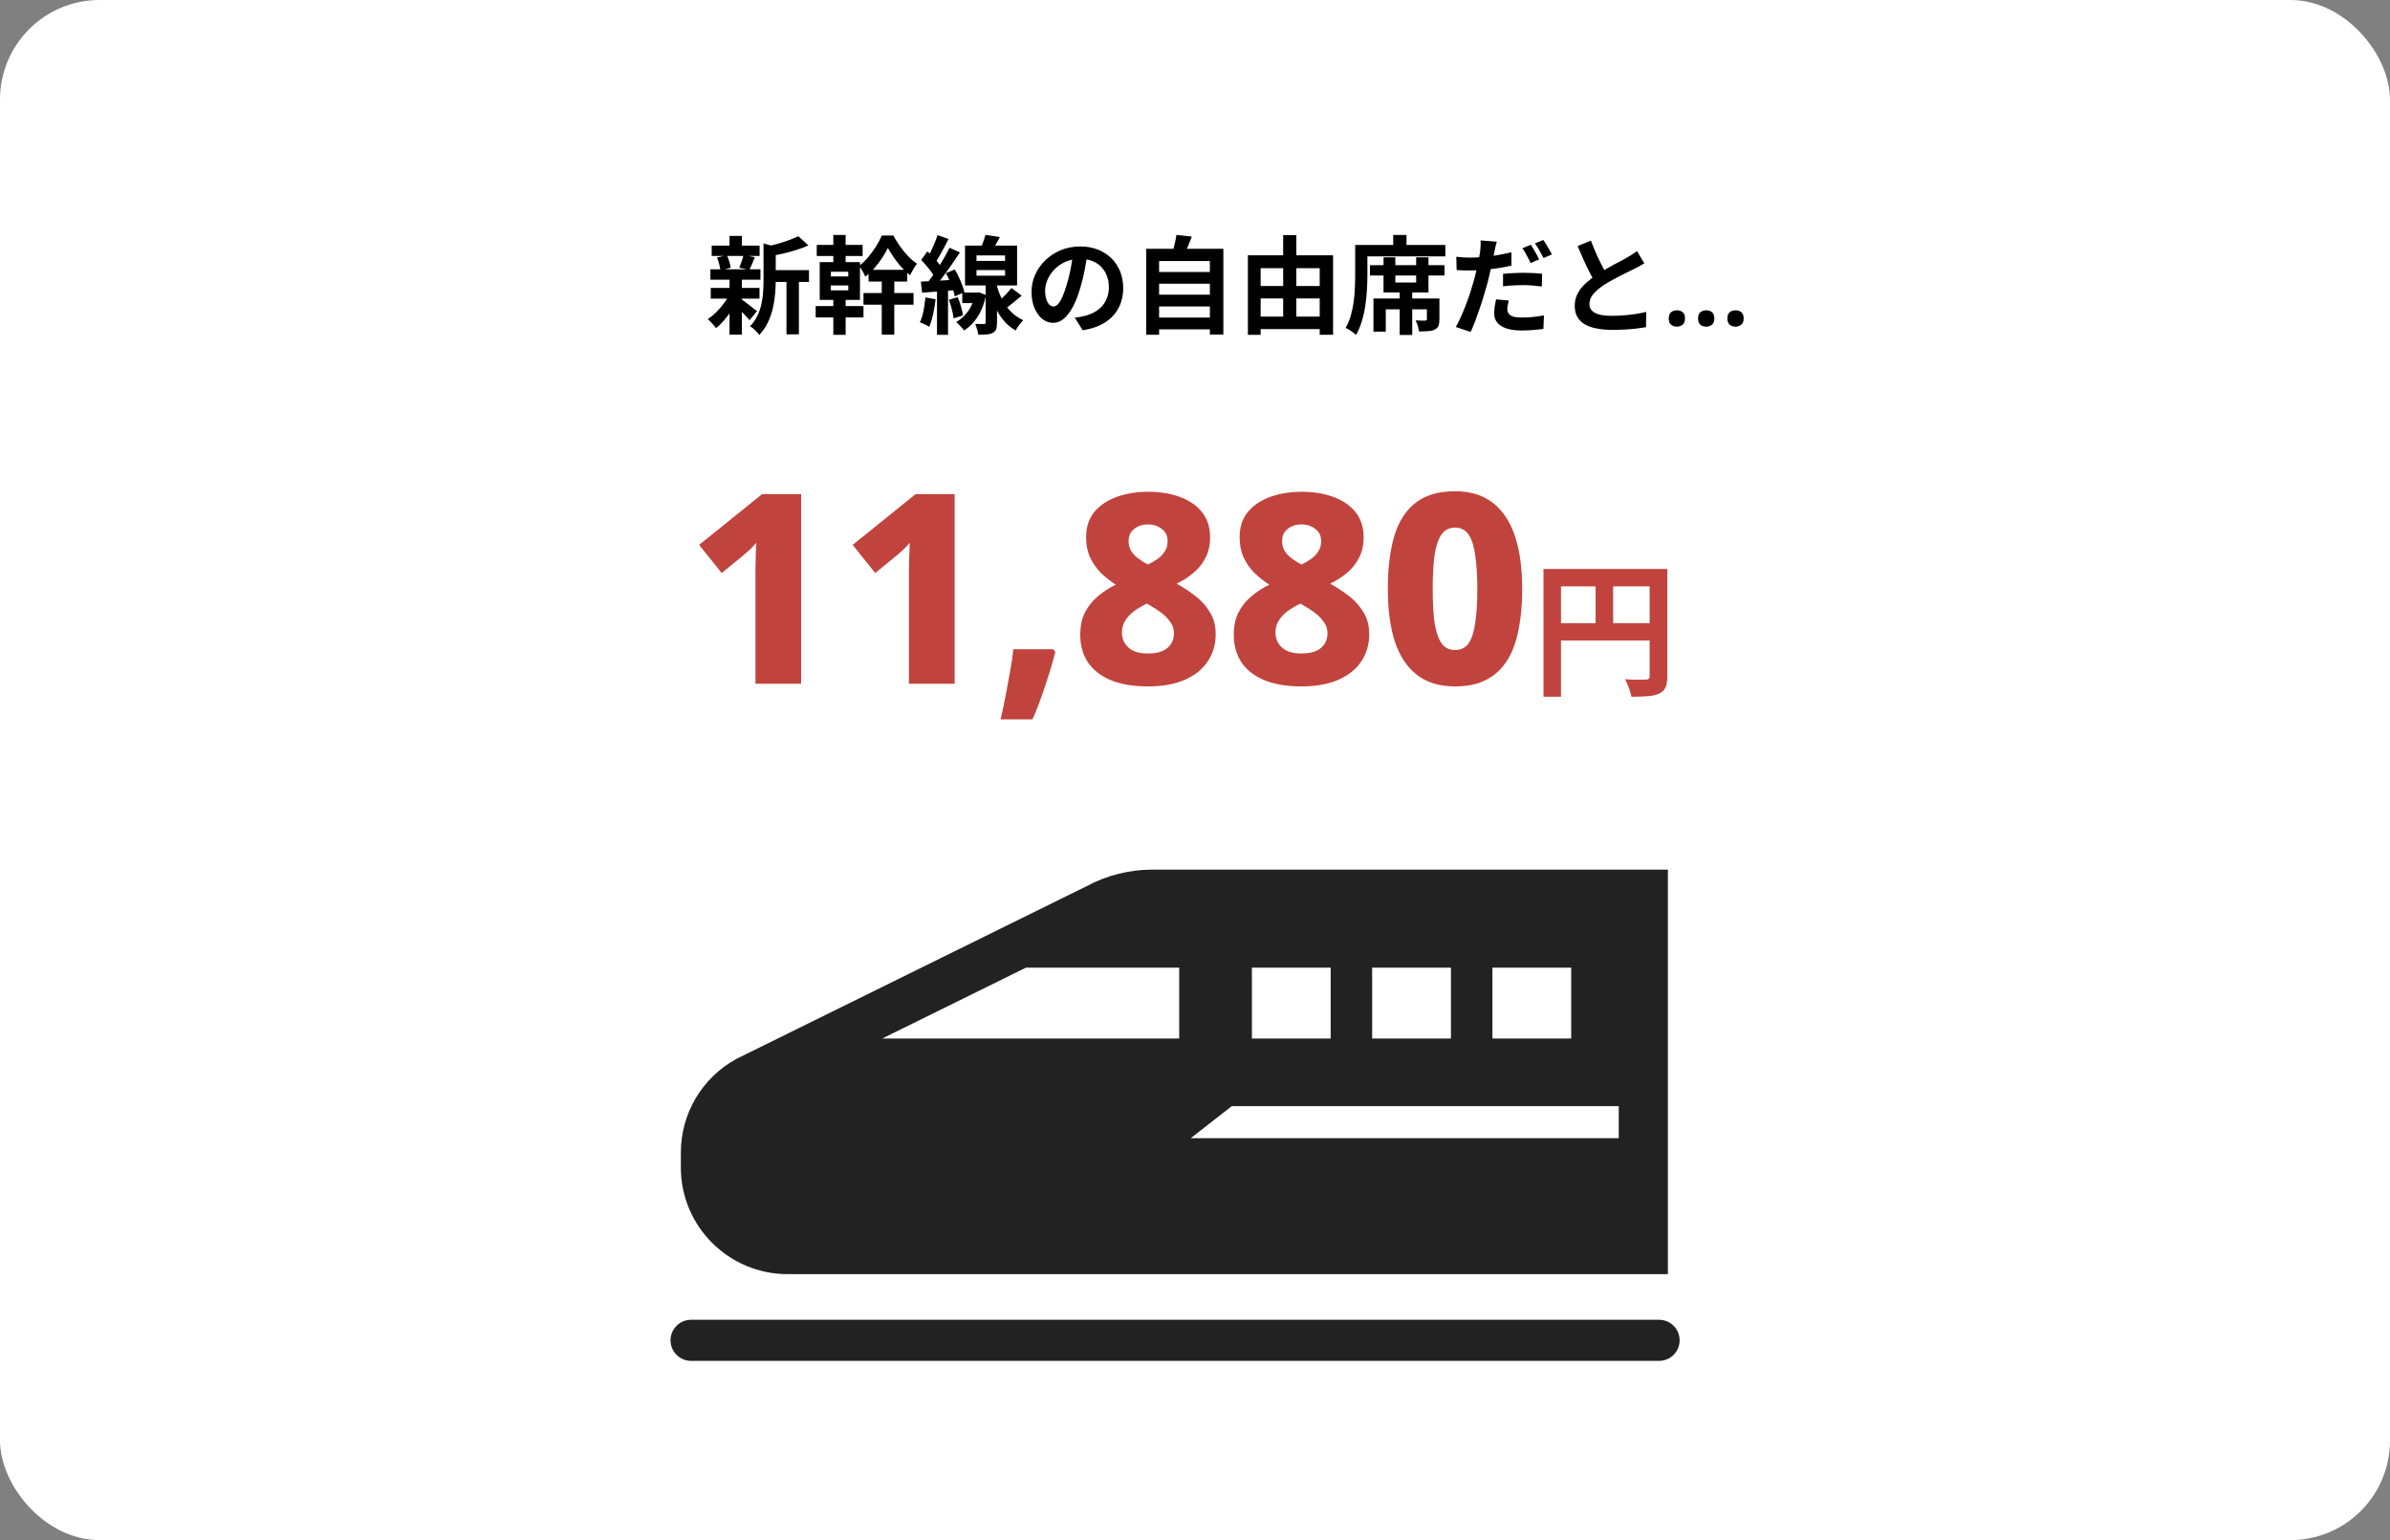 <svg width="360" height="232" viewBox="0 0 360 232" fill="none" xmlns="http://www.w3.org/2000/svg">
<rect x="0" y="0" width="360" height="232" fill="#808080" stroke="none"/>
<rect width="360" height="232" rx="15" fill="white"/>
<path d="M115.872 40.696H121.856V42.472H115.872V40.696ZM107.2 37H114.416V38.552H107.2V37ZM107.056 43.368H114.4V44.984H107.056V43.368ZM107.008 40.568H114.544V42.136H107.008V40.568ZM118.464 41.48H120.336V50.36H118.464V41.48ZM109.888 35.544H111.744V37.688H109.888V35.544ZM109.888 42.04H111.744V50.408H109.888V42.04ZM115.008 36.664L117.248 37.304C117.237 37.443 117.104 37.533 116.848 37.576V42.28C116.848 42.877 116.816 43.533 116.752 44.248C116.698 44.952 116.586 45.677 116.416 46.424C116.245 47.16 115.994 47.875 115.664 48.568C115.333 49.261 114.896 49.896 114.352 50.472C114.277 50.323 114.154 50.163 113.984 49.992C113.824 49.821 113.653 49.656 113.472 49.496C113.301 49.347 113.136 49.235 112.976 49.16C113.445 48.669 113.813 48.141 114.08 47.576C114.357 47 114.56 46.408 114.688 45.8C114.826 45.192 114.912 44.589 114.944 43.992C114.986 43.384 115.008 42.803 115.008 42.248V36.664ZM120.24 35.576L121.776 36.968C121.232 37.213 120.64 37.437 120 37.64C119.36 37.843 118.704 38.024 118.032 38.184C117.37 38.333 116.73 38.467 116.112 38.584C116.058 38.381 115.973 38.136 115.856 37.848C115.738 37.56 115.621 37.32 115.504 37.128C116.08 37 116.661 36.856 117.248 36.696C117.834 36.525 118.384 36.344 118.896 36.152C119.418 35.96 119.866 35.768 120.24 35.576ZM111.616 45.048C111.733 45.112 111.904 45.229 112.128 45.4C112.362 45.571 112.608 45.757 112.864 45.96C113.12 46.152 113.349 46.333 113.552 46.504C113.765 46.664 113.925 46.781 114.032 46.856L112.912 48.232C112.784 48.083 112.618 47.901 112.416 47.688C112.224 47.464 112.01 47.24 111.776 47.016C111.552 46.792 111.333 46.579 111.12 46.376C110.906 46.173 110.725 46.008 110.576 45.88L111.616 45.048ZM108 38.792L109.488 38.44C109.626 38.728 109.749 39.053 109.856 39.416C109.962 39.768 110.032 40.072 110.064 40.328L108.512 40.76C108.49 40.493 108.432 40.179 108.336 39.816C108.25 39.443 108.138 39.101 108 38.792ZM111.984 38.408L113.696 38.744C113.546 39.107 113.402 39.459 113.264 39.8C113.125 40.131 112.997 40.413 112.88 40.648L111.344 40.328C111.418 40.147 111.498 39.944 111.584 39.72C111.669 39.496 111.749 39.272 111.824 39.048C111.898 38.813 111.952 38.6 111.984 38.408ZM109.904 44.296L111.248 44.808C110.992 45.384 110.682 45.965 110.32 46.552C109.957 47.128 109.562 47.667 109.136 48.168C108.709 48.669 108.282 49.091 107.856 49.432C107.717 49.229 107.525 48.995 107.28 48.728C107.034 48.451 106.81 48.232 106.608 48.072C107.024 47.805 107.44 47.469 107.856 47.064C108.272 46.648 108.656 46.205 109.008 45.736C109.37 45.256 109.669 44.776 109.904 44.296ZM125.52 35.4H127.376V40.088H125.52V35.4ZM125.52 44.184H127.376V50.44H125.52V44.184ZM125.152 43V43.736H127.776V43H125.152ZM125.152 40.936V41.64H127.776V40.936H125.152ZM123.472 39.48H129.536V45.176H123.472V39.48ZM123.024 36.888H129.936V38.568H123.024V36.888ZM132.816 41.32H134.704V50.408H132.816V41.32ZM130.832 40.648H136.656V42.408H130.832V40.648ZM130.064 44.136H137.6V45.896H130.064V44.136ZM122.864 46.104H130.064V47.816H122.864V46.104ZM133.744 37.352C133.52 37.811 133.232 38.307 132.88 38.84C132.538 39.363 132.149 39.875 131.712 40.376C131.285 40.867 130.826 41.299 130.336 41.672C130.24 41.427 130.101 41.149 129.92 40.84C129.738 40.52 129.562 40.253 129.392 40.04C129.872 39.699 130.33 39.267 130.768 38.744C131.205 38.221 131.605 37.672 131.968 37.096C132.33 36.52 132.613 35.981 132.816 35.48H134.56C134.848 36.013 135.184 36.552 135.568 37.096C135.952 37.64 136.362 38.141 136.8 38.6C137.237 39.059 137.68 39.432 138.128 39.72C137.946 39.944 137.76 40.221 137.568 40.552C137.386 40.872 137.221 41.176 137.072 41.464C136.645 41.123 136.218 40.723 135.792 40.264C135.376 39.795 134.992 39.304 134.64 38.792C134.288 38.28 133.989 37.8 133.744 37.352ZM152.352 43.384L153.904 44.536C153.434 44.931 152.954 45.325 152.464 45.72C151.984 46.104 151.546 46.429 151.152 46.696L150.016 45.752C150.272 45.549 150.538 45.315 150.816 45.048C151.104 44.771 151.381 44.488 151.648 44.2C151.925 43.901 152.16 43.629 152.352 43.384ZM148.432 35.384L150.608 35.704C150.384 36.152 150.144 36.584 149.888 37C149.642 37.405 149.418 37.757 149.216 38.056L147.584 37.688C147.744 37.347 147.904 36.963 148.064 36.536C148.224 36.109 148.346 35.725 148.432 35.384ZM147.088 40.68V41.528H151.392V40.68H147.088ZM147.088 38.472V39.304H151.392V38.472H147.088ZM145.36 37H153.2V43H145.36V37ZM148.464 42.36H150.176V48.6C150.176 49.005 150.133 49.331 150.048 49.576C149.962 49.821 149.792 50.008 149.536 50.136C149.28 50.275 148.97 50.355 148.608 50.376C148.256 50.408 147.84 50.424 147.36 50.424C147.328 50.189 147.264 49.917 147.168 49.608C147.082 49.299 146.992 49.027 146.896 48.792C147.173 48.803 147.44 48.808 147.696 48.808C147.952 48.808 148.122 48.808 148.208 48.808C148.314 48.808 148.384 48.792 148.416 48.76C148.448 48.728 148.464 48.669 148.464 48.584V42.36ZM144.944 44.072H147.248V45.656H144.944V44.072ZM146.896 44.072H147.216L147.504 44.04L148.528 44.456C148.261 45.747 147.834 46.84 147.248 47.736C146.672 48.621 145.994 49.304 145.216 49.784C145.13 49.656 145.018 49.512 144.88 49.352C144.741 49.192 144.592 49.037 144.432 48.888C144.282 48.728 144.149 48.6 144.032 48.504C144.736 48.12 145.338 47.571 145.84 46.856C146.341 46.141 146.693 45.304 146.896 44.344V44.072ZM150 42.424C150.117 42.957 150.277 43.507 150.48 44.072C150.693 44.627 150.96 45.171 151.28 45.704C151.61 46.227 152.01 46.707 152.48 47.144C152.949 47.581 153.498 47.944 154.128 48.232C154.01 48.349 153.877 48.499 153.728 48.68C153.589 48.851 153.45 49.037 153.312 49.24C153.173 49.443 153.066 49.624 152.992 49.784C152.384 49.443 151.85 49.021 151.392 48.52C150.933 48.008 150.544 47.459 150.224 46.872C149.904 46.285 149.642 45.699 149.44 45.112C149.237 44.515 149.077 43.96 148.96 43.448L150 42.424ZM141.216 35.416L142.88 36.008C142.666 36.424 142.442 36.851 142.208 37.288C141.973 37.715 141.744 38.131 141.52 38.536C141.296 38.931 141.082 39.277 140.88 39.576L139.6 39.048C139.792 38.717 139.989 38.344 140.192 37.928C140.394 37.512 140.586 37.08 140.768 36.632C140.96 36.184 141.109 35.779 141.216 35.416ZM143.024 37.32L144.592 38.024C144.197 38.621 143.77 39.251 143.312 39.912C142.853 40.573 142.394 41.208 141.936 41.816C141.477 42.424 141.04 42.957 140.624 43.416L139.52 42.808C139.818 42.445 140.128 42.04 140.448 41.592C140.778 41.133 141.098 40.659 141.408 40.168C141.728 39.667 142.026 39.171 142.304 38.68C142.581 38.189 142.821 37.736 143.024 37.32ZM138.752 39.16L139.696 37.864C139.962 38.12 140.24 38.397 140.528 38.696C140.816 38.995 141.082 39.293 141.328 39.592C141.573 39.891 141.754 40.168 141.872 40.424L140.848 41.88C140.73 41.624 140.554 41.336 140.32 41.016C140.096 40.696 139.845 40.376 139.568 40.056C139.29 39.725 139.018 39.427 138.752 39.16ZM142.48 41.144L143.824 40.6C144.037 40.952 144.24 41.336 144.432 41.752C144.624 42.168 144.794 42.573 144.944 42.968C145.093 43.352 145.2 43.699 145.264 44.008L143.808 44.648C143.765 44.339 143.674 43.981 143.536 43.576C143.397 43.171 143.237 42.76 143.056 42.344C142.874 41.917 142.682 41.517 142.48 41.144ZM138.704 42.424C139.418 42.392 140.261 42.349 141.232 42.296C142.202 42.232 143.189 42.168 144.192 42.104L144.224 43.672C143.285 43.747 142.346 43.821 141.408 43.896C140.48 43.96 139.642 44.024 138.896 44.088L138.704 42.424ZM142.928 45.16L144.256 44.76C144.448 45.197 144.613 45.672 144.752 46.184C144.901 46.685 145.002 47.128 145.056 47.512L143.632 47.96C143.6 47.576 143.514 47.123 143.376 46.6C143.248 46.077 143.098 45.597 142.928 45.16ZM139.392 44.808L140.928 45.08C140.842 45.848 140.714 46.605 140.544 47.352C140.384 48.088 140.192 48.712 139.968 49.224C139.861 49.149 139.722 49.069 139.552 48.984C139.381 48.899 139.205 48.819 139.024 48.744C138.842 48.659 138.688 48.595 138.56 48.552C138.794 48.072 138.976 47.496 139.104 46.824C139.232 46.152 139.328 45.48 139.392 44.808ZM141.136 43.288H142.8V50.44H141.136V43.288ZM163.808 38.04C163.701 38.851 163.562 39.715 163.392 40.632C163.221 41.549 162.992 42.477 162.704 43.416C162.394 44.493 162.032 45.421 161.616 46.2C161.2 46.979 160.741 47.581 160.24 48.008C159.749 48.424 159.21 48.632 158.624 48.632C158.037 48.632 157.493 48.435 156.992 48.04C156.501 47.635 156.106 47.08 155.808 46.376C155.52 45.672 155.376 44.872 155.376 43.976C155.376 43.048 155.562 42.173 155.936 41.352C156.309 40.531 156.826 39.805 157.488 39.176C158.16 38.536 158.938 38.035 159.824 37.672C160.72 37.309 161.685 37.128 162.72 37.128C163.712 37.128 164.602 37.288 165.392 37.608C166.192 37.928 166.874 38.371 167.44 38.936C168.005 39.501 168.437 40.163 168.736 40.92C169.034 41.677 169.184 42.493 169.184 43.368C169.184 44.488 168.954 45.491 168.496 46.376C168.037 47.261 167.354 47.992 166.448 48.568C165.552 49.144 164.432 49.539 163.088 49.752L161.888 47.848C162.197 47.816 162.469 47.779 162.704 47.736C162.938 47.693 163.162 47.645 163.376 47.592C163.888 47.464 164.362 47.283 164.8 47.048C165.248 46.803 165.637 46.504 165.968 46.152C166.298 45.789 166.554 45.368 166.736 44.888C166.928 44.408 167.024 43.88 167.024 43.304C167.024 42.675 166.928 42.099 166.736 41.576C166.544 41.053 166.261 40.6 165.888 40.216C165.514 39.821 165.061 39.523 164.528 39.32C163.994 39.107 163.381 39 162.688 39C161.834 39 161.082 39.155 160.432 39.464C159.781 39.763 159.232 40.152 158.784 40.632C158.336 41.112 157.994 41.629 157.76 42.184C157.536 42.739 157.424 43.267 157.424 43.768C157.424 44.301 157.488 44.749 157.616 45.112C157.744 45.464 157.898 45.731 158.08 45.912C158.272 46.083 158.474 46.168 158.688 46.168C158.912 46.168 159.13 46.056 159.344 45.832C159.568 45.597 159.786 45.245 160 44.776C160.213 44.307 160.426 43.715 160.64 43C160.885 42.232 161.093 41.411 161.264 40.536C161.434 39.661 161.557 38.808 161.632 37.976L163.808 38.04ZM173.952 40.968H182.656V42.744H173.952V40.968ZM173.952 44.392H182.656V46.168H173.952V44.392ZM173.952 47.832H182.656V49.608H173.952V47.832ZM172.656 37.48H184.272V50.392H182.24V39.32H174.592V50.424H172.656V37.48ZM177.2 35.384L179.52 35.64C179.328 36.163 179.125 36.675 178.912 37.176C178.698 37.677 178.501 38.109 178.32 38.472L176.56 38.152C176.645 37.885 176.73 37.592 176.816 37.272C176.901 36.941 176.976 36.616 177.04 36.296C177.114 35.965 177.168 35.661 177.2 35.384ZM188.928 43.08H199.728V44.952H188.928V43.08ZM188.928 47.688H199.712V49.576H188.928V47.688ZM187.968 38.456H200.8V50.424H198.784V40.392H189.888V50.44H187.968V38.456ZM193.28 35.416H195.264V48.68H193.28V35.416ZM210.832 43.512H212.72V50.456H210.832V43.512ZM206.352 39.944H217.584V41.496H206.352V39.944ZM208.4 38.76H210.176V42.552H213.312V38.76H215.168V44.056H208.4V38.76ZM206.88 44.968H215.808V46.6H208.736V49.96H206.88V44.968ZM214.928 44.968H216.816V48.104C216.816 48.509 216.768 48.835 216.672 49.08C216.576 49.325 216.384 49.517 216.096 49.656C215.818 49.784 215.482 49.859 215.088 49.88C214.704 49.912 214.256 49.928 213.744 49.928C213.712 49.672 213.648 49.389 213.552 49.08C213.456 48.771 213.349 48.499 213.232 48.264C213.53 48.275 213.818 48.285 214.096 48.296C214.384 48.296 214.576 48.296 214.672 48.296C214.768 48.296 214.832 48.28 214.864 48.248C214.906 48.205 214.928 48.147 214.928 48.072V44.968ZM209.856 35.4H211.856V37.816H209.856V35.4ZM205.056 36.904H217.712V38.616H205.056V36.904ZM204.128 36.904H205.968V41.416C205.968 42.067 205.946 42.787 205.904 43.576C205.861 44.355 205.781 45.155 205.664 45.976C205.546 46.797 205.37 47.592 205.136 48.36C204.912 49.128 204.618 49.827 204.256 50.456C204.149 50.349 204 50.221 203.808 50.072C203.616 49.933 203.418 49.8 203.216 49.672C203.013 49.544 202.837 49.453 202.688 49.4C203.018 48.824 203.28 48.2 203.472 47.528C203.664 46.845 203.808 46.147 203.904 45.432C204 44.717 204.058 44.019 204.08 43.336C204.112 42.643 204.128 42.003 204.128 41.416V36.904ZM225.456 36.408C225.392 36.632 225.322 36.899 225.248 37.208C225.184 37.507 225.136 37.747 225.104 37.928C225.029 38.291 224.933 38.733 224.816 39.256C224.709 39.779 224.592 40.333 224.464 40.92C224.336 41.496 224.202 42.056 224.064 42.6C223.914 43.155 223.738 43.763 223.536 44.424C223.344 45.085 223.13 45.752 222.896 46.424C222.672 47.096 222.442 47.741 222.208 48.36C221.973 48.979 221.744 49.528 221.52 50.008L219.28 49.256C219.525 48.851 219.776 48.355 220.032 47.768C220.298 47.181 220.56 46.557 220.816 45.896C221.072 45.224 221.306 44.557 221.52 43.896C221.733 43.224 221.914 42.611 222.064 42.056C222.16 41.672 222.256 41.283 222.352 40.888C222.448 40.493 222.533 40.109 222.608 39.736C222.693 39.363 222.762 39.016 222.816 38.696C222.88 38.365 222.928 38.083 222.96 37.848C222.992 37.549 223.013 37.251 223.024 36.952C223.034 36.653 223.029 36.408 223.008 36.216L225.456 36.408ZM221.376 38.808C222.026 38.808 222.704 38.776 223.408 38.712C224.112 38.648 224.821 38.557 225.536 38.44C226.25 38.312 226.96 38.168 227.664 38.008V40.008C227.002 40.168 226.298 40.301 225.552 40.408C224.805 40.515 224.069 40.6 223.344 40.664C222.618 40.717 221.952 40.744 221.344 40.744C220.96 40.744 220.613 40.739 220.304 40.728C219.994 40.707 219.696 40.691 219.408 40.68L219.36 38.68C219.776 38.723 220.133 38.755 220.432 38.776C220.73 38.797 221.045 38.808 221.376 38.808ZM226.4 41.256C226.848 41.203 227.344 41.165 227.888 41.144C228.432 41.112 228.96 41.096 229.472 41.096C229.93 41.096 230.394 41.107 230.864 41.128C231.344 41.149 231.818 41.187 232.288 41.24L232.24 43.16C231.845 43.107 231.408 43.059 230.928 43.016C230.458 42.973 229.978 42.952 229.488 42.952C228.933 42.952 228.405 42.968 227.904 43C227.402 43.021 226.901 43.064 226.4 43.128V41.256ZM227.264 45.272C227.2 45.496 227.146 45.731 227.104 45.976C227.061 46.221 227.04 46.429 227.04 46.6C227.04 46.781 227.077 46.947 227.152 47.096C227.226 47.245 227.344 47.379 227.504 47.496C227.664 47.603 227.882 47.688 228.16 47.752C228.448 47.805 228.805 47.832 229.232 47.832C229.765 47.832 230.309 47.805 230.864 47.752C231.418 47.699 231.984 47.619 232.56 47.512L232.48 49.544C232.032 49.608 231.536 49.661 230.992 49.704C230.448 49.757 229.856 49.784 229.216 49.784C227.872 49.784 226.842 49.56 226.128 49.112C225.424 48.664 225.072 48.04 225.072 47.24C225.072 46.867 225.098 46.493 225.152 46.12C225.216 45.747 225.28 45.405 225.344 45.096L227.264 45.272ZM230.576 36.872C230.714 37.064 230.858 37.293 231.008 37.56C231.168 37.827 231.322 38.093 231.472 38.36C231.621 38.627 231.744 38.861 231.84 39.064L230.56 39.624C230.453 39.4 230.33 39.155 230.192 38.888C230.053 38.621 229.909 38.355 229.76 38.088C229.61 37.821 229.461 37.592 229.312 37.4L230.576 36.872ZM232.464 36.152C232.613 36.344 232.768 36.579 232.928 36.856C233.088 37.123 233.242 37.389 233.392 37.656C233.552 37.912 233.674 38.136 233.76 38.328L232.496 38.872C232.325 38.531 232.122 38.152 231.888 37.736C231.653 37.32 231.424 36.963 231.2 36.664L232.464 36.152ZM247.68 39.672C247.445 39.821 247.194 39.965 246.928 40.104C246.672 40.243 246.394 40.387 246.096 40.536C245.85 40.664 245.546 40.813 245.184 40.984C244.832 41.155 244.448 41.347 244.032 41.56C243.626 41.763 243.216 41.981 242.8 42.216C242.384 42.44 241.994 42.669 241.632 42.904C240.97 43.341 240.432 43.795 240.016 44.264C239.61 44.733 239.408 45.251 239.408 45.816C239.408 46.381 239.685 46.819 240.24 47.128C240.794 47.427 241.626 47.576 242.736 47.576C243.29 47.576 243.877 47.555 244.496 47.512C245.125 47.459 245.744 47.389 246.352 47.304C246.96 47.208 247.498 47.101 247.968 46.984L247.936 49.288C247.488 49.363 246.997 49.432 246.464 49.496C245.941 49.56 245.37 49.608 244.752 49.64C244.144 49.672 243.493 49.688 242.8 49.688C242 49.688 241.258 49.624 240.576 49.496C239.904 49.379 239.312 49.181 238.8 48.904C238.298 48.627 237.904 48.253 237.616 47.784C237.338 47.315 237.2 46.739 237.2 46.056C237.2 45.373 237.349 44.755 237.648 44.2C237.946 43.645 238.352 43.133 238.864 42.664C239.386 42.195 239.957 41.752 240.576 41.336C240.96 41.08 241.365 40.835 241.792 40.6C242.218 40.355 242.634 40.12 243.04 39.896C243.456 39.672 243.84 39.469 244.192 39.288C244.554 39.096 244.853 38.931 245.088 38.792C245.397 38.611 245.669 38.445 245.904 38.296C246.138 38.147 246.362 37.987 246.576 37.816L247.68 39.672ZM239.632 36.248C239.898 36.952 240.176 37.629 240.464 38.28C240.762 38.931 241.056 39.539 241.344 40.104C241.642 40.669 241.914 41.176 242.16 41.624L240.352 42.696C240.064 42.205 239.765 41.656 239.456 41.048C239.146 40.44 238.837 39.8 238.528 39.128C238.218 38.445 237.92 37.757 237.632 37.064L239.632 36.248ZM251.36 47.976C251.36 47.528 251.477 47.213 251.712 47.032C251.946 46.84 252.234 46.744 252.576 46.744C252.917 46.744 253.205 46.835 253.44 47.016C253.685 47.197 253.808 47.517 253.808 47.976C253.808 48.413 253.685 48.728 253.44 48.92C253.205 49.112 252.917 49.208 252.576 49.208C252.234 49.208 251.946 49.112 251.712 48.92C251.477 48.728 251.36 48.413 251.36 47.976ZM255.776 47.976C255.776 47.528 255.893 47.213 256.128 47.032C256.362 46.84 256.65 46.744 256.992 46.744C257.333 46.744 257.621 46.835 257.856 47.016C258.101 47.197 258.224 47.517 258.224 47.976C258.224 48.413 258.101 48.728 257.856 48.92C257.621 49.112 257.333 49.208 256.992 49.208C256.65 49.208 256.362 49.112 256.128 48.92C255.893 48.728 255.776 48.413 255.776 47.976ZM260.192 47.976C260.192 47.528 260.309 47.213 260.544 47.032C260.778 46.84 261.066 46.744 261.408 46.744C261.749 46.744 262.037 46.835 262.272 47.016C262.517 47.197 262.64 47.517 262.64 47.976C262.64 48.413 262.517 48.728 262.272 48.92C262.037 49.112 261.749 49.208 261.408 49.208C261.066 49.208 260.778 49.112 260.544 48.92C260.309 48.728 260.192 48.413 260.192 47.976Z" fill="black"/>
<path d="M120.67 103H113.79V87.6C113.79 87.227 113.79 86.707 113.79 86.04C113.79 85.347 113.803 84.613 113.83 83.84C113.856 83.04 113.883 82.347 113.91 81.76C113.696 82.027 113.403 82.347 113.03 82.72C112.656 83.067 112.31 83.373 111.99 83.64L108.71 86.32L105.31 82.08L114.79 74.44H120.67V103ZM143.795 103H136.915V87.6C136.915 87.227 136.915 86.707 136.915 86.04C136.915 85.347 136.928 84.613 136.955 83.84C136.981 83.04 137.008 82.347 137.035 81.76C136.821 82.027 136.528 82.347 136.155 82.72C135.781 83.067 135.435 83.373 135.115 83.64L131.835 86.32L128.435 82.08L137.915 74.44H143.795V103ZM158.96 98.24C158.72 99.173 158.413 100.24 158.04 101.44C157.666 102.64 157.266 103.84 156.84 105.04C156.413 106.267 155.973 107.373 155.52 108.36H150.72C150.986 107.213 151.24 106.013 151.48 104.76C151.72 103.507 151.946 102.28 152.16 101.08C152.373 99.88 152.533 98.787 152.64 97.8H158.68L158.96 98.24ZM172.955 74.08C174.715 74.08 176.289 74.333 177.675 74.84C179.089 75.347 180.209 76.107 181.035 77.12C181.862 78.133 182.275 79.413 182.275 80.96C182.275 82.107 182.049 83.12 181.595 84C181.169 84.853 180.582 85.6 179.835 86.24C179.089 86.88 178.222 87.44 177.235 87.92C178.195 88.453 179.129 89.067 180.035 89.76C180.942 90.453 181.675 91.267 182.235 92.2C182.822 93.133 183.115 94.24 183.115 95.52C183.115 97.067 182.715 98.44 181.915 99.64C181.142 100.813 179.995 101.733 178.475 102.4C176.955 103.067 175.102 103.4 172.915 103.4C170.675 103.4 168.795 103.08 167.275 102.44C165.755 101.8 164.609 100.893 163.835 99.72C163.089 98.547 162.715 97.187 162.715 95.64C162.715 94.307 162.955 93.173 163.435 92.24C163.915 91.307 164.555 90.507 165.355 89.84C166.155 89.147 167.062 88.56 168.075 88.08C167.249 87.547 166.489 86.947 165.795 86.28C165.129 85.587 164.595 84.813 164.195 83.96C163.795 83.08 163.595 82.067 163.595 80.92C163.595 79.4 164.009 78.133 164.835 77.12C165.689 76.107 166.822 75.347 168.235 74.84C169.675 74.333 171.249 74.08 172.955 74.08ZM168.995 95.28C168.995 96.213 169.329 96.973 169.995 97.56C170.662 98.147 171.609 98.44 172.835 98.44C173.769 98.44 174.515 98.32 175.075 98.08C175.662 97.813 176.102 97.453 176.395 97C176.689 96.52 176.835 95.987 176.835 95.4C176.835 94.733 176.635 94.147 176.235 93.64C175.862 93.107 175.395 92.64 174.835 92.24C174.302 91.84 173.782 91.507 173.275 91.24L172.755 90.92C172.035 91.267 171.382 91.653 170.795 92.08C170.235 92.507 169.795 92.987 169.475 93.52C169.155 94.027 168.995 94.613 168.995 95.28ZM172.915 79C172.089 79 171.395 79.227 170.835 79.68C170.275 80.107 169.995 80.72 169.995 81.52C169.995 82.053 170.115 82.533 170.355 82.96C170.622 83.387 170.982 83.773 171.435 84.12C171.889 84.467 172.382 84.773 172.915 85.04C173.422 84.8 173.902 84.52 174.355 84.2C174.809 83.88 175.169 83.507 175.435 83.08C175.729 82.653 175.875 82.133 175.875 81.52C175.875 80.72 175.582 80.107 174.995 79.68C174.435 79.227 173.742 79 172.915 79ZM196.08 74.08C197.84 74.08 199.414 74.333 200.8 74.84C202.214 75.347 203.334 76.107 204.16 77.12C204.987 78.133 205.4 79.413 205.4 80.96C205.4 82.107 205.174 83.12 204.72 84C204.294 84.853 203.707 85.6 202.96 86.24C202.214 86.88 201.347 87.44 200.36 87.92C201.32 88.453 202.254 89.067 203.16 89.76C204.067 90.453 204.8 91.267 205.36 92.2C205.947 93.133 206.24 94.24 206.24 95.52C206.24 97.067 205.84 98.44 205.04 99.64C204.267 100.813 203.12 101.733 201.6 102.4C200.08 103.067 198.227 103.4 196.04 103.4C193.8 103.4 191.92 103.08 190.4 102.44C188.88 101.8 187.734 100.893 186.96 99.72C186.214 98.547 185.84 97.187 185.84 95.64C185.84 94.307 186.08 93.173 186.56 92.24C187.04 91.307 187.68 90.507 188.48 89.84C189.28 89.147 190.187 88.56 191.2 88.08C190.374 87.547 189.614 86.947 188.92 86.28C188.254 85.587 187.72 84.813 187.32 83.96C186.92 83.08 186.72 82.067 186.72 80.92C186.72 79.4 187.134 78.133 187.96 77.12C188.814 76.107 189.947 75.347 191.36 74.84C192.8 74.333 194.374 74.08 196.08 74.08ZM192.12 95.28C192.12 96.213 192.454 96.973 193.12 97.56C193.787 98.147 194.734 98.44 195.96 98.44C196.894 98.44 197.64 98.32 198.2 98.08C198.787 97.813 199.227 97.453 199.52 97C199.814 96.52 199.96 95.987 199.96 95.4C199.96 94.733 199.76 94.147 199.36 93.64C198.987 93.107 198.52 92.64 197.96 92.24C197.427 91.84 196.907 91.507 196.4 91.24L195.88 90.92C195.16 91.267 194.507 91.653 193.92 92.08C193.36 92.507 192.92 92.987 192.6 93.52C192.28 94.027 192.12 94.613 192.12 95.28ZM196.04 79C195.214 79 194.52 79.227 193.96 79.68C193.4 80.107 193.12 80.72 193.12 81.52C193.12 82.053 193.24 82.533 193.48 82.96C193.747 83.387 194.107 83.773 194.56 84.12C195.014 84.467 195.507 84.773 196.04 85.04C196.547 84.8 197.027 84.52 197.48 84.2C197.934 83.88 198.294 83.507 198.56 83.08C198.854 82.653 199 82.133 199 81.52C199 80.72 198.707 80.107 198.12 79.68C197.56 79.227 196.867 79 196.04 79ZM229.285 88.72C229.285 91.04 229.099 93.107 228.725 94.92C228.379 96.707 227.805 98.24 227.005 99.52C226.205 100.773 225.165 101.733 223.885 102.4C222.605 103.067 221.032 103.4 219.165 103.4C216.819 103.4 214.899 102.813 213.405 101.64C211.912 100.467 210.805 98.787 210.085 96.6C209.392 94.413 209.045 91.787 209.045 88.72C209.045 85.627 209.365 82.987 210.005 80.8C210.645 78.613 211.712 76.933 213.205 75.76C214.699 74.587 216.685 74 219.165 74C221.485 74 223.392 74.587 224.885 75.76C226.379 76.933 227.485 78.613 228.205 80.8C228.925 82.987 229.285 85.627 229.285 88.72ZM215.805 88.72C215.805 90.773 215.899 92.48 216.085 93.84C216.299 95.173 216.645 96.187 217.125 96.88C217.605 97.573 218.285 97.92 219.165 97.92C220.045 97.92 220.725 97.587 221.205 96.92C221.685 96.227 222.019 95.2 222.205 93.84C222.419 92.48 222.525 90.773 222.525 88.72C222.525 86.693 222.419 85 222.205 83.64C222.019 82.253 221.685 81.213 221.205 80.52C220.725 79.827 220.045 79.48 219.165 79.48C218.285 79.48 217.605 79.827 217.125 80.52C216.645 81.213 216.299 82.24 216.085 83.6C215.899 84.96 215.805 86.667 215.805 88.72ZM232.49 85.708H249.738V88.326H235.13V104.958H232.49V85.708ZM248.484 85.708H251.146V101.878C251.146 102.582 251.058 103.132 250.882 103.528C250.706 103.939 250.391 104.254 249.936 104.474C249.482 104.694 248.91 104.826 248.22 104.87C247.546 104.929 246.717 104.958 245.734 104.958C245.69 104.709 245.617 104.423 245.514 104.1C245.412 103.777 245.294 103.455 245.162 103.132C245.03 102.824 244.898 102.553 244.766 102.318C245.192 102.347 245.617 102.369 246.042 102.384C246.482 102.384 246.871 102.384 247.208 102.384C247.546 102.384 247.78 102.384 247.912 102.384C248.118 102.369 248.264 102.325 248.352 102.252C248.44 102.164 248.484 102.025 248.484 101.834V85.708ZM233.92 93.892H249.782V96.488H233.92V93.892ZM240.344 87.138H242.984V95.19H240.344V87.138Z" fill="#C1433D"/>
<g clip-path="url(#clip0_185_9)">
<path d="M249.903 198.811H104.097C102.386 198.811 101 200.196 101 201.905C101 203.615 102.386 205 104.097 205H249.903C251.614 205 253 203.615 253 201.905C253 200.196 251.614 198.811 249.903 198.811Z" fill="#222222"/>
<path d="M173.564 131C170.117 131 166.703 131.859 163.669 133.497L138.786 145.766L117.139 156.444L111.054 159.446L110.932 159.509C105.766 162.326 102.555 167.733 102.555 173.611V175.876C102.555 184.735 109.769 191.935 118.635 191.935H251.23V131H173.568H173.564ZM224.801 145.771H236.667V156.444H224.801V145.771ZM206.685 145.771H218.551V156.444H206.685V145.771ZM188.569 145.771H200.436V156.444H188.569V145.771ZM177.622 156.444H132.878L154.534 145.766H177.622V156.444ZM243.826 171.459H179.349L185.544 166.625H243.826V171.459Z" fill="#222222"/>
</g>
<defs>
<clipPath id="clip0_185_9">
<rect width="152" height="74" fill="white" transform="translate(101 131)"/>
</clipPath>
</defs>
</svg>
